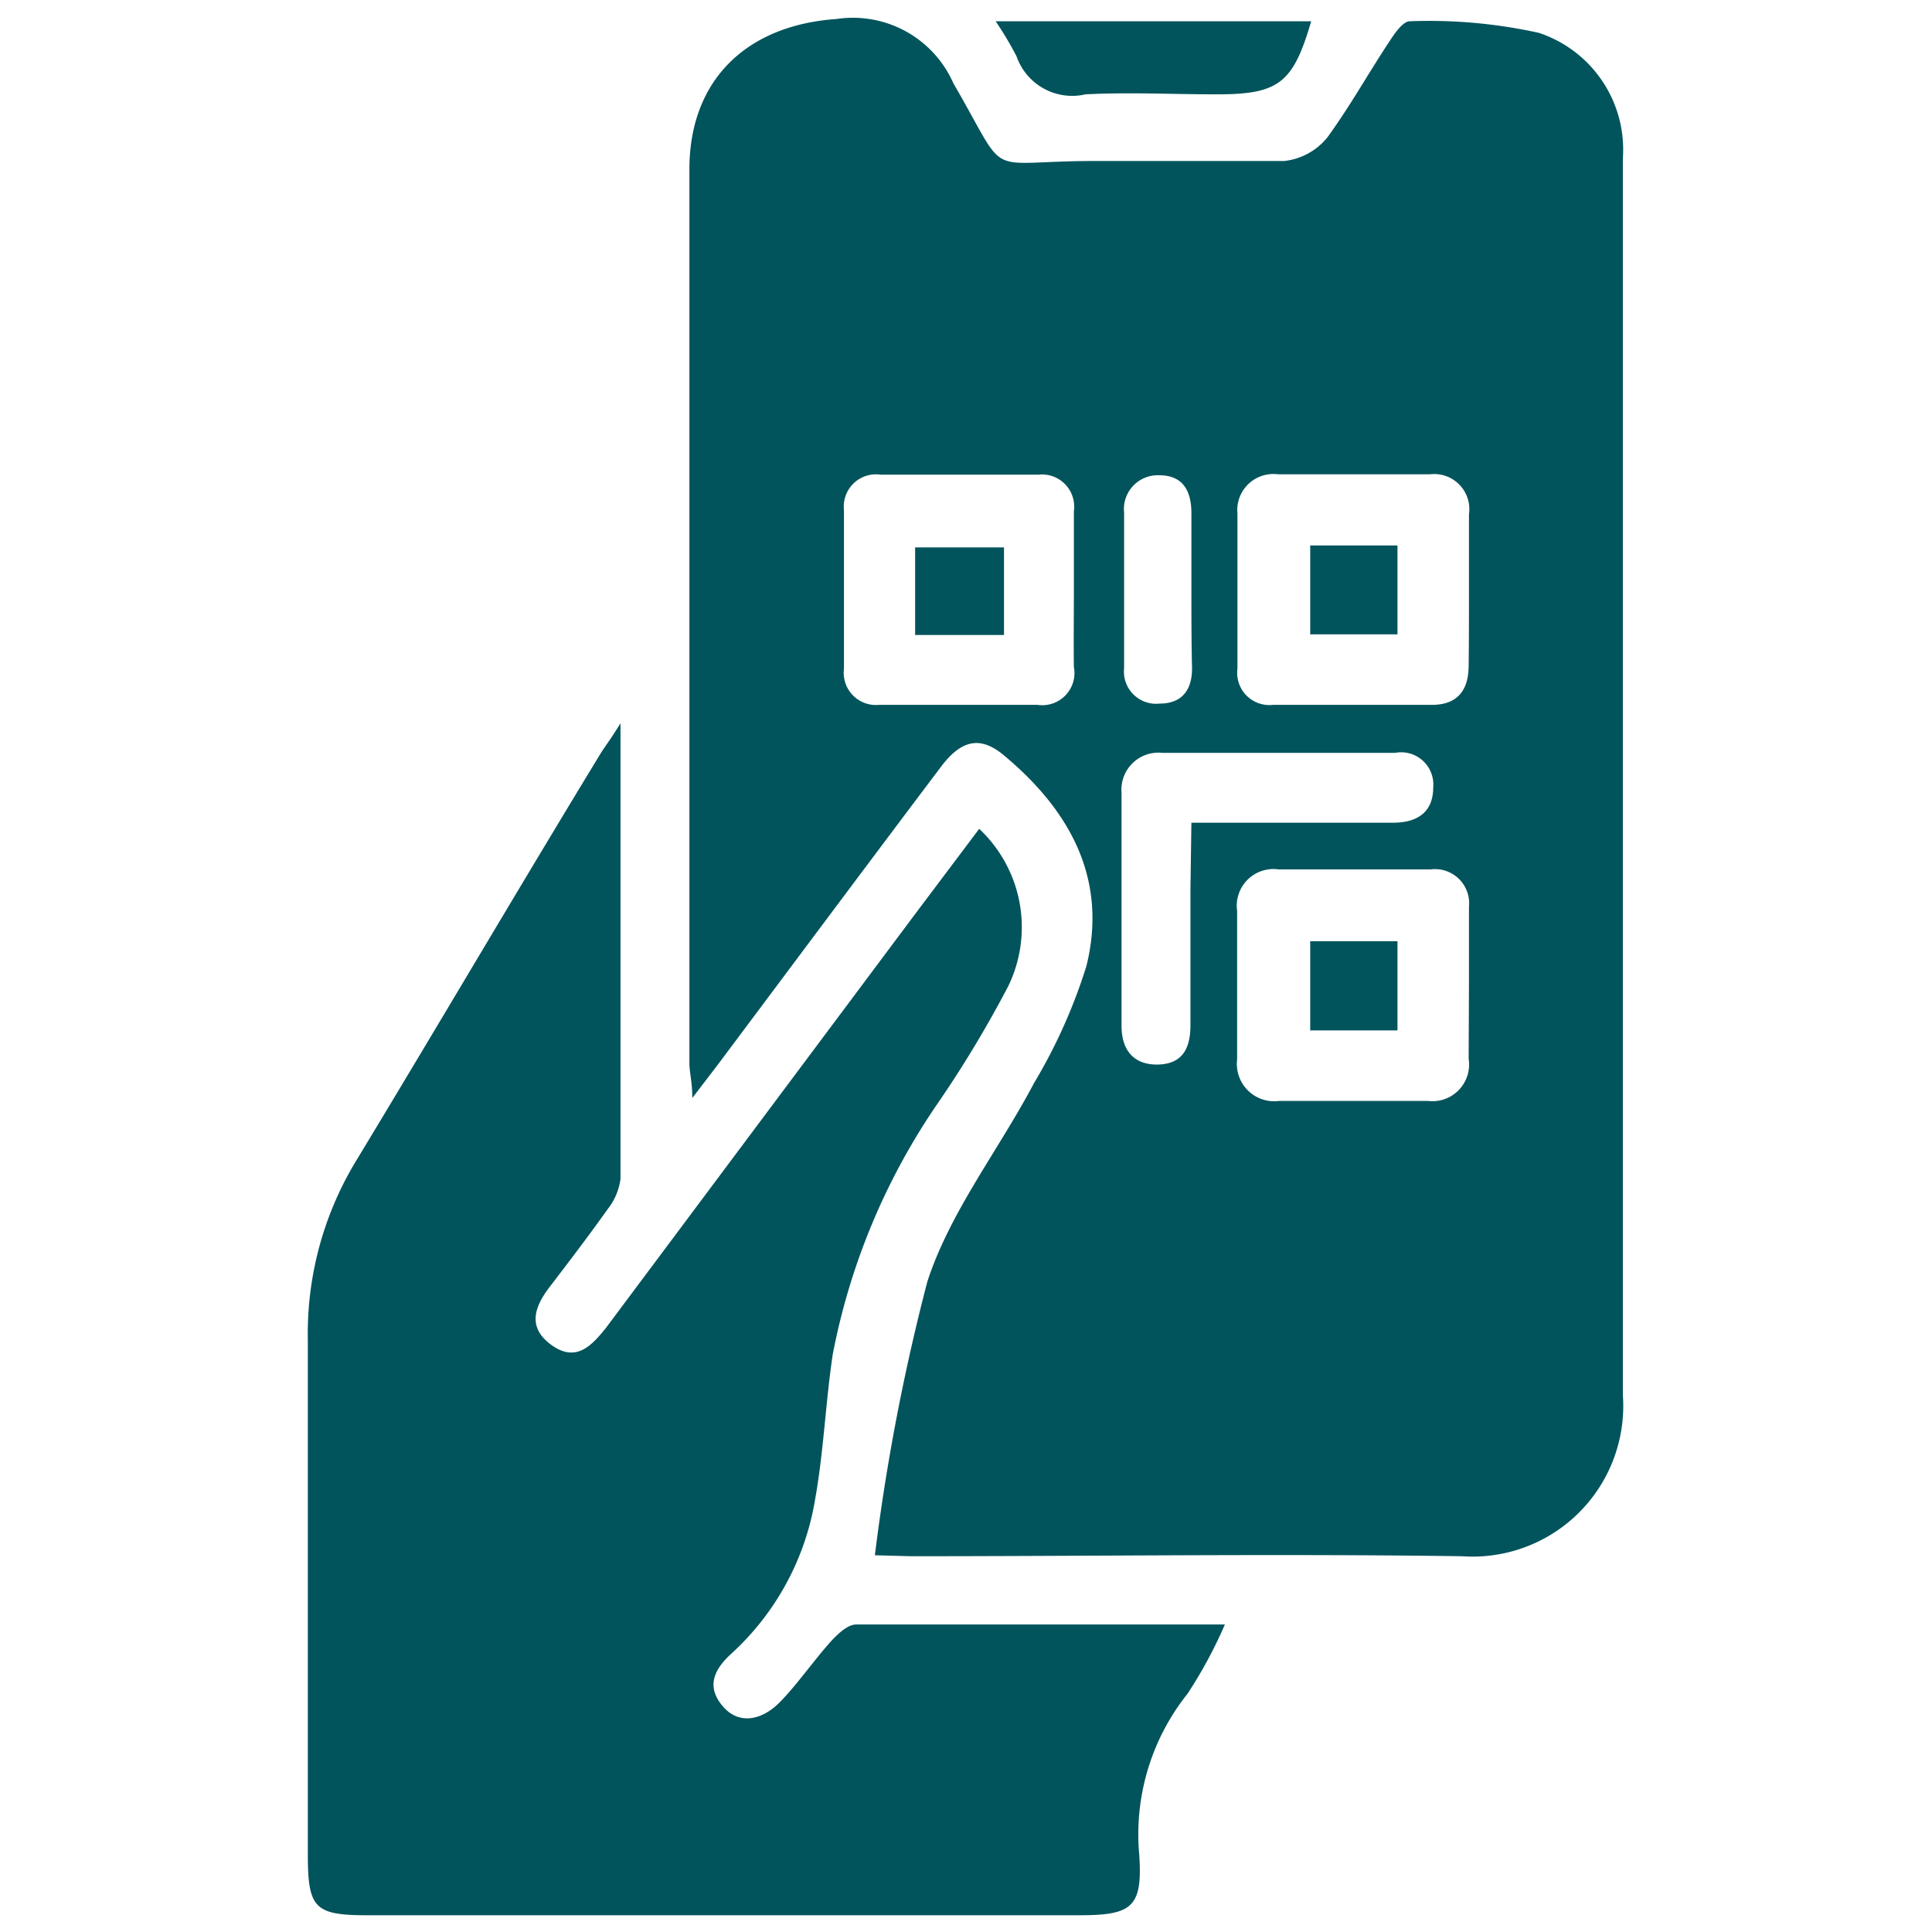 <svg id="Layer_1" data-name="Layer 1" xmlns="http://www.w3.org/2000/svg" viewBox="0 0 60 60"><defs><style>.cls-1{fill:#01545c;}</style></defs><path class="cls-1" d="M27.17,48.3a65.59,65.59,0,0,1,1.63-8.5c.71-2.18,2.22-4.09,3.31-6.16A16.8,16.8,0,0,0,33.74,30c.67-2.71-.52-4.84-2.56-6.54-.75-.63-1.35-.48-2,.41-2.21,2.93-4.4,5.87-6.6,8.81-.31.42-.63.83-1.08,1.42,0-.51-.09-.79-.09-1.08V5.26c0-2.8,1.8-4.48,4.57-4.67a3.41,3.41,0,0,1,3.63,2C31.39,5.65,30.45,5,34,5c2,0,3.92,0,5.88,0a2,2,0,0,0,1.34-.73c.73-1,1.31-2.06,2-3.09.14-.21.38-.53.57-.52a15.8,15.8,0,0,1,4,.36A3.82,3.82,0,0,1,50.4,4.91c0,2.38,0,4.76,0,7.14,0,10.43,0,20.85,0,31.28a4.68,4.68,0,0,1-5,5c-5.7-.08-11.4,0-17.11,0ZM45.62,30.57h0c0-.8,0-1.6,0-2.41A1.06,1.06,0,0,0,44.43,27H39.71a1.14,1.14,0,0,0-1.29,1.29c0,1.53,0,3.07,0,4.61a1.16,1.16,0,0,0,1.31,1.29c1.53,0,3.07,0,4.61,0a1.14,1.14,0,0,0,1.27-1.31Zm0-12.19c0-.8,0-1.61,0-2.41a1.09,1.09,0,0,0-1.21-1.24H39.69a1.12,1.12,0,0,0-1.26,1.22c0,1.61,0,3.22,0,4.82a1,1,0,0,0,1.11,1.12c1.65,0,3.29,0,4.93,0,.79,0,1.13-.45,1.14-1.19S45.62,19.15,45.62,18.38Zm-12.27,0V15.88a1,1,0,0,0-1.09-1.14c-1.64,0-3.28,0-4.92,0a1,1,0,0,0-1.13,1.1c0,1.65,0,3.29,0,4.93a1,1,0,0,0,1.09,1.12q2.46,0,4.92,0a1,1,0,0,0,1.13-1.18C33.34,19.93,33.35,19.16,33.35,18.39ZM37,25.55h1.26c1.68,0,3.36,0,5,0,.7,0,1.25-.28,1.25-1.1a1,1,0,0,0-1.18-1.07c-2.41,0-4.83,0-7.24,0a1.15,1.15,0,0,0-1.26,1.24c0,2.41,0,4.83,0,7.24,0,.73.36,1.22,1.14,1.2s1-.54,1-1.22c0-1.4,0-2.8,0-4.2Zm0-7.3c0-.77,0-1.54,0-2.31s-.32-1.18-1-1.18a1.05,1.05,0,0,0-1.09,1.16c0,1.61,0,3.22,0,4.83a1,1,0,0,0,1.11,1.1c.7,0,1-.44,1-1.09C37,19.92,37,19.08,37,18.25Z"/><path class="cls-1" d="M19.27,22.46c0,4.93,0,9.54,0,14.15a1.9,1.9,0,0,1-.39.93c-.59.83-1.2,1.63-1.82,2.44-.48.63-.68,1.26.08,1.8s1.24,0,1.67-.53L28.41,28.4l2-2.66a4.19,4.19,0,0,1,.9,4.89,35.34,35.34,0,0,1-2.15,3.58,20.61,20.61,0,0,0-3.3,7.86c-.22,1.48-.28,3-.54,4.46a8.32,8.32,0,0,1-2.59,4.81c-.52.47-.82,1-.3,1.63s1.24.43,1.75-.07,1.06-1.29,1.61-1.91c.22-.24.53-.54.8-.54,3.73,0,7.47,0,11.45,0a14.07,14.07,0,0,1-1.16,2.15,7,7,0,0,0-1.5,5c.11,1.63-.22,1.88-1.86,1.88H11.4c-1.61,0-1.83-.22-1.84-1.8,0-5.35,0-10.71,0-16.06A10.34,10.34,0,0,1,11.09,36c2.53-4.18,5-8.39,7.55-12.58C18.78,23.19,18.94,23,19.27,22.46Z"/><path class="cls-1" d="M30.92.66h9.8c-.56,1.92-1,2.27-2.93,2.27-1.36,0-2.73-.07-4.08,0a1.83,1.83,0,0,1-2.14-1.18A10.61,10.61,0,0,0,30.92.66Z"/><path class="cls-1" d="M43.4,32H40.69V29.23H43.4Z"/><path class="cls-1" d="M43.4,16.94V19.7H40.69V16.94Z"/><path class="cls-1" d="M31.18,17v2.72H28.42V17Z"/></svg>